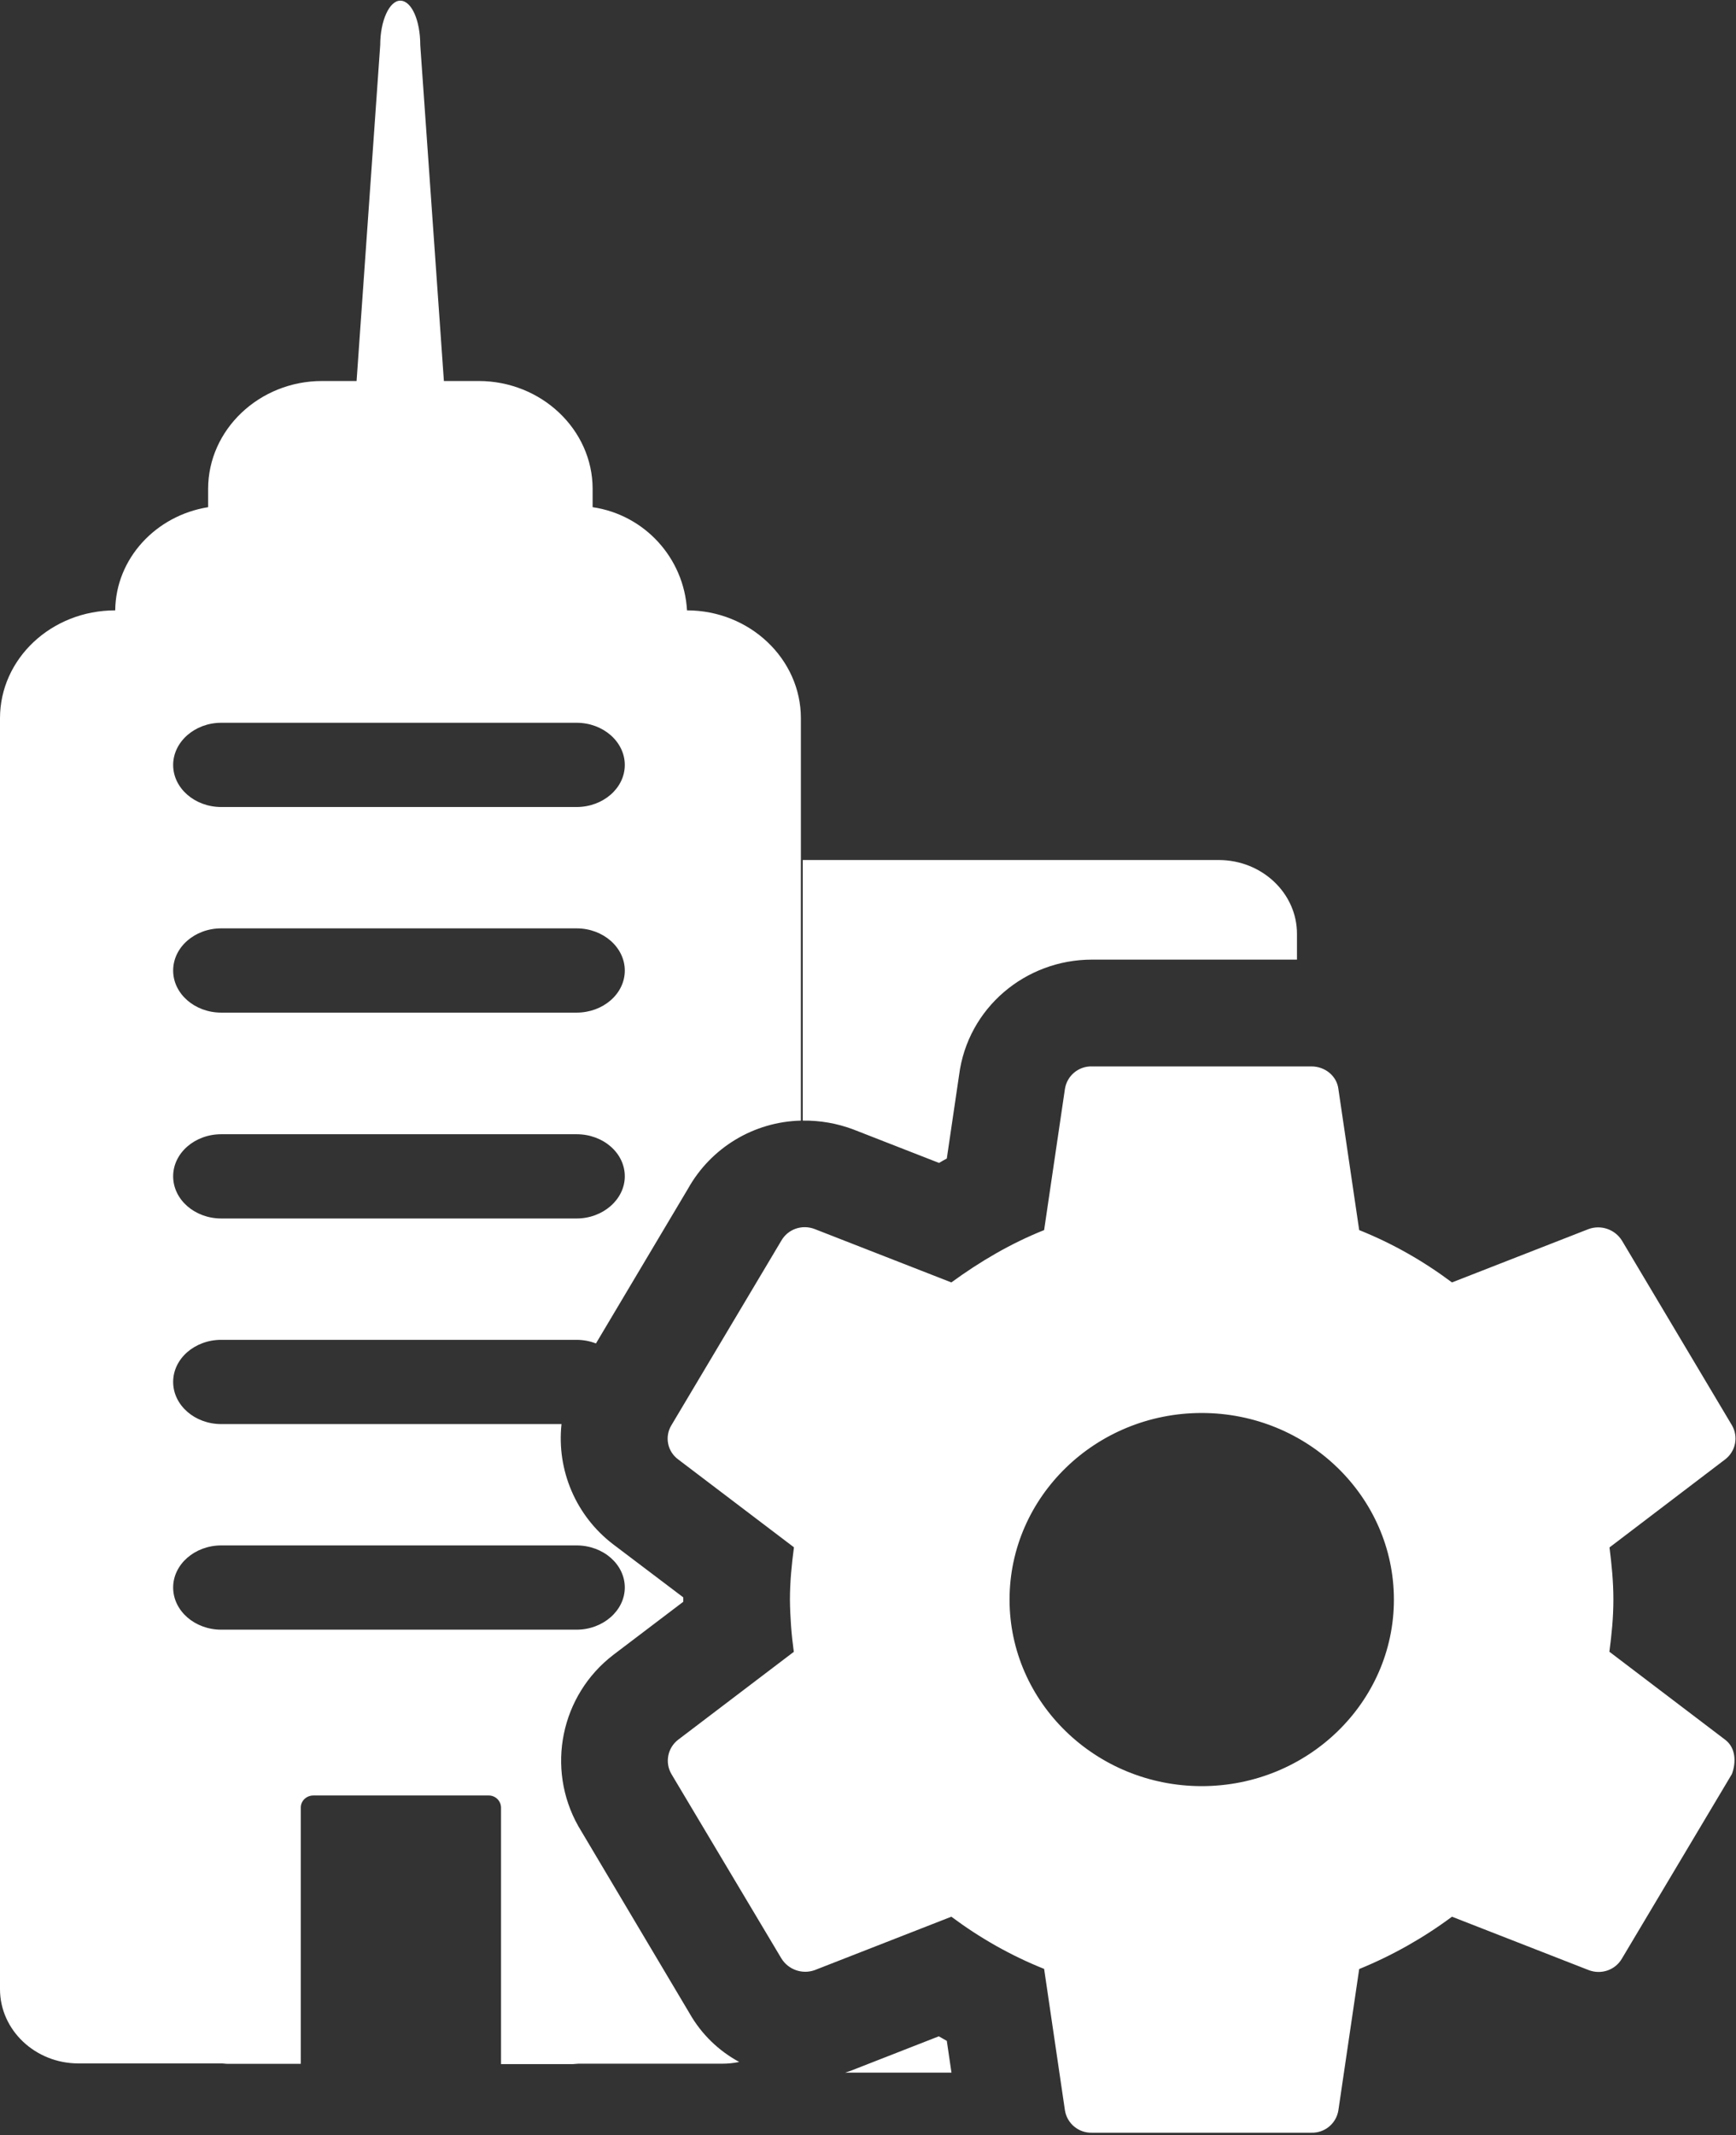 <svg 
 xmlns="http://www.w3.org/2000/svg"
 xmlns:xlink="http://www.w3.org/1999/xlink"
 width="666px" height="819px">
<rect width="100%" height="100%" fill="#333333" stroke="none"/>
<path fill-rule="evenodd"  fill="rgb(255, 255, 255)"
 d="M307.251,429.831 C289.234,430.264 272.782,440.176 263.975,455.897 L228.635,515.296 C226.264,514.386 223.747,513.921 221.207,513.913 L84.868,513.913 C74.724,513.913 66.428,521.133 66.428,530.045 C66.428,539.007 74.724,546.227 84.868,546.227 L215.420,546.227 C213.501,563.987 220.996,581.462 235.188,592.312 L262.131,612.694 L262.131,614.385 L235.345,634.712 C215.092,650.210 209.347,678.253 221.871,700.464 L264.486,772.154 C269.094,780.296 275.752,786.644 283.591,790.895 C281.485,791.337 279.339,791.559 277.187,791.563 L221.922,791.563 C221.207,791.563 220.543,791.716 219.874,791.716 L192.216,791.716 L192.216,693.295 C192.189,692.037 191.662,690.841 190.748,689.974 C189.833,689.107 188.610,688.646 187.352,688.685 L120.208,688.685 C117.594,688.685 115.394,690.732 115.394,693.295 L115.394,791.614 L87.224,791.614 C86.455,791.614 85.791,791.458 85.174,791.458 L30.065,791.458 C13.521,791.458 0.000,778.659 0.000,762.989 L0.000,275.491 C0.000,252.703 19.667,234.118 44.203,234.118 C44.406,214.249 59.770,197.758 79.847,194.535 L79.847,187.518 C79.847,164.780 99.513,146.141 123.537,146.141 L136.800,146.141 L145.865,17.306 C145.865,7.933 149.402,0.252 153.547,0.252 C157.901,0.252 161.230,7.831 161.230,17.306 L170.295,146.141 L183.612,146.141 C207.686,146.141 227.353,164.780 227.353,187.518 L227.353,194.535 C247.290,197.465 262.416,214.003 263.565,234.118 C287.584,234.118 307.251,252.703 307.251,275.491 L307.251,429.831 ZM497.572,368.076 L418.906,368.076 C393.502,368.076 371.272,386.512 367.943,412.371 L363.230,444.376 C362.207,444.887 361.234,445.501 360.261,446.063 L327.480,433.261 C321.252,430.897 314.632,429.733 307.970,429.831 L307.970,329.874 L467.562,329.874 C484.154,329.874 497.678,342.677 497.572,358.348 L497.572,368.076 ZM365.024,794.993 L324.206,794.993 L326.254,794.325 L360.159,781.065 L363.230,782.804 L365.024,794.993 ZM221.207,625.086 C231.347,625.086 239.697,617.764 239.697,608.903 C239.697,600.047 231.448,592.773 221.207,592.773 L84.868,592.773 C74.724,592.773 66.428,600.047 66.428,608.903 C66.428,617.866 74.724,625.086 84.868,625.086 L221.207,625.086 ZM221.207,467.368 C231.347,467.368 239.697,460.046 239.697,451.185 C239.697,442.274 231.448,435.054 221.207,435.054 L84.868,435.054 C74.724,435.054 66.428,442.274 66.428,451.185 C66.428,460.148 74.724,467.368 84.868,467.368 L221.207,467.368 ZM221.207,388.407 C231.347,388.407 239.697,381.238 239.697,372.276 C239.697,363.414 231.448,356.093 221.207,356.093 L84.868,356.093 C74.724,356.093 66.428,363.313 66.428,372.276 C66.428,381.183 74.724,388.407 84.868,388.407 L221.207,388.407 ZM221.207,309.544 C231.347,309.544 239.697,302.323 239.697,293.416 C239.697,284.556 231.448,277.234 221.207,277.234 L84.868,277.234 C74.724,277.234 66.428,284.556 66.428,293.416 C66.428,302.323 74.724,309.544 84.868,309.544 L221.207,309.544 ZM617.472,633.587 L661.877,667.330 C665.925,670.405 666.1,675.937 664.441,680.442 L622.286,751.159 C619.727,755.664 614.299,757.508 609.484,755.664 L557.038,735.184 C546.061,743.341 534.104,750.085 521.440,755.258 L513.452,809.484 C512.632,814.523 508.209,818.181 503.106,818.036 L418.906,818.036 C413.802,818.181 409.379,814.523 408.558,809.484 L400.568,755.203 C387.766,750.085 375.985,743.377 364.974,735.184 L312.577,755.664 C307.755,757.406 302.374,755.496 299.721,751.108 L257.570,680.442 C255.019,676.046 256.113,670.444 260.130,667.330 L304.536,633.587 C303.621,626.949 303.124,620.265 303.050,613.565 C303.050,606.806 303.718,600.047 304.590,593.491 L260.130,559.744 C256.035,556.705 254.925,551.048 257.570,546.687 L299.721,475.920 C302.285,471.411 307.712,469.567 312.526,471.411 L364.974,491.894 C375.934,483.909 387.715,476.943 400.568,471.821 L408.558,417.645 C409.356,412.586 413.783,408.902 418.906,409.042 L503.106,409.042 C508.381,409.042 512.835,412.727 513.452,417.645 L521.440,471.821 C534.244,476.943 546.077,483.702 557.038,491.894 L609.484,471.411 C614.279,469.692 619.625,471.575 622.286,475.920 L664.441,546.687 C666.985,551.067 665.890,556.654 661.877,559.744 L617.472,593.542 C618.292,600.047 618.961,606.599 618.961,613.514 C618.961,620.476 618.292,627.031 617.421,633.587 L617.472,633.587 ZM461.006,685.102 C501.671,685.102 534.756,652.993 534.756,613.565 C534.756,574.082 501.671,541.976 461.006,541.976 C420.390,541.976 387.305,574.082 387.305,613.565 C387.305,652.993 420.390,685.102 461.056,685.102 L461.006,685.102 Z"/>
</svg>